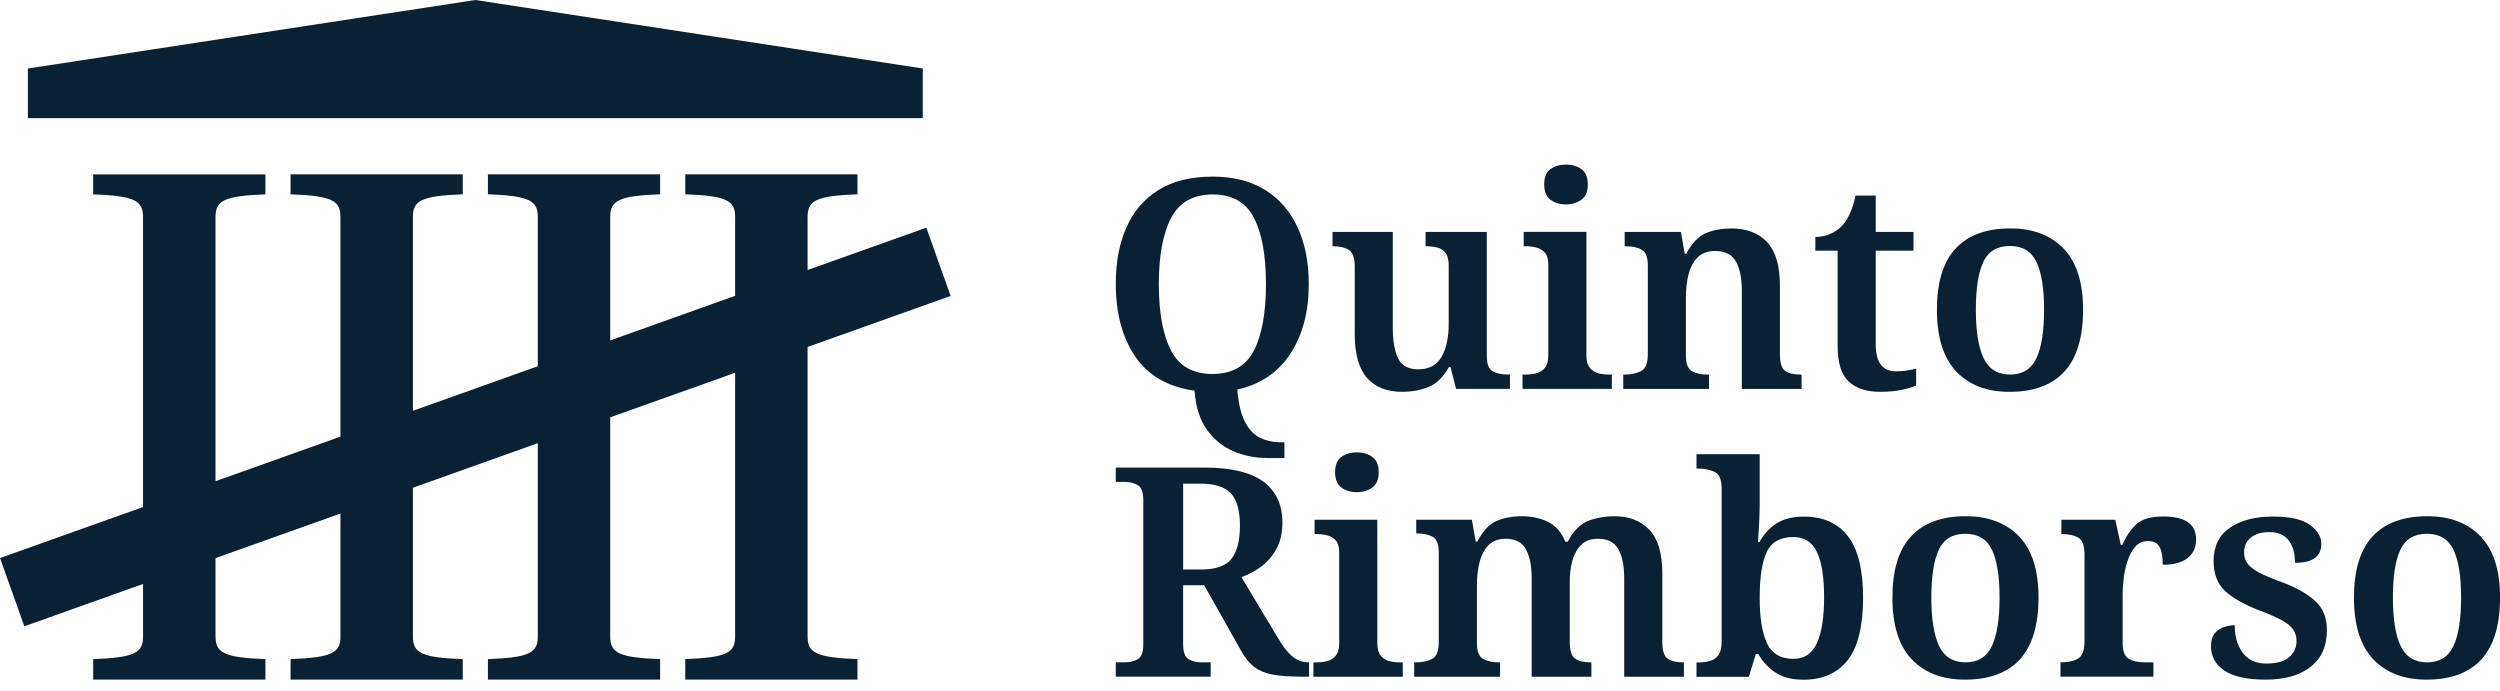 <svg width="170" height="47" viewBox="0 0 170 47" fill="none" xmlns="http://www.w3.org/2000/svg">
<g clip-path="url(#clip0_876_34208)">
<path d="M54.916 43.287V23.593L64.644 20.123L62.989 15.482L54.916 18.361V14.746C54.916 13.639 55.486 13.318 58.308 13.211V11.854H46.598V13.211C49.418 13.318 49.988 13.639 49.988 14.746V20.117L41.495 23.147V14.746C41.495 13.639 42.066 13.318 44.888 13.211V11.854H33.178V13.211C35.998 13.318 36.57 13.639 36.57 14.746V24.904L28.078 27.934V14.748C28.078 13.642 28.648 13.32 31.468 13.213V11.856H19.758V13.213C22.578 13.32 23.15 13.642 23.15 14.748V29.692L14.657 32.721V14.75C14.657 13.644 15.228 13.322 18.048 13.215V11.858H6.335V13.215C9.155 13.322 9.726 13.644 9.726 14.75V34.479L0 37.946L1.655 42.587L9.728 39.708V43.287C9.728 44.393 9.157 44.714 6.337 44.821V46.214H18.048V44.821C15.228 44.714 14.657 44.393 14.657 43.287V37.95L23.15 34.921V43.287C23.15 44.393 22.58 44.714 19.758 44.821V46.214H31.468V44.821C28.648 44.714 28.078 44.393 28.078 43.287V33.165L36.57 30.135V43.287C36.57 44.393 36 44.714 33.178 44.821V46.214H44.888V44.821C42.068 44.714 41.495 44.393 41.495 43.287V28.378L49.988 25.348V43.285C49.988 44.391 49.418 44.712 46.598 44.819V46.212H58.308V44.819C55.488 44.712 54.916 44.391 54.916 43.285V43.287Z" fill="#092132"/>
<path d="M62.748 8.032V5.568V4.658L32.321 0L1.896 4.658V5.568V8.032H32.321H62.748Z" fill="#092132"/>
<path d="M80.453 38.725H81.668C82.689 38.725 83.386 38.475 83.758 37.977C84.13 37.479 84.316 36.733 84.316 35.736C84.316 34.739 84.11 33.985 83.699 33.546C83.288 33.109 82.597 32.888 81.629 32.888H80.455V38.722L80.453 38.725ZM75.873 46.013V45.038H76.49C76.822 45.038 77.115 44.968 77.366 44.828C77.618 44.688 77.744 44.347 77.744 43.803V34.025C77.744 33.48 77.618 33.135 77.366 32.989C77.115 32.842 76.822 32.77 76.49 32.77H75.873V31.795H81.887C83.706 31.795 85.046 32.114 85.909 32.75C86.773 33.389 87.203 34.318 87.203 35.537C87.203 36.241 87.068 36.838 86.794 37.33C86.521 37.822 86.174 38.222 85.75 38.535C85.326 38.847 84.88 39.083 84.416 39.243L86.926 43.425C87.258 43.982 87.579 44.391 87.892 44.649C88.204 44.907 88.559 45.038 88.957 45.038H89.016V46.013H88.517C87.708 46.013 87.05 45.967 86.545 45.873C86.04 45.781 85.623 45.608 85.29 45.355C84.958 45.104 84.652 44.725 84.375 44.22L81.887 39.8H80.453V43.803C80.453 44.347 80.58 44.688 80.831 44.828C81.082 44.968 81.375 45.038 81.708 45.038H82.326V46.013H75.875H75.873Z" fill="#092132"/>
<path d="M92.259 33.471C91.848 33.471 91.499 33.363 91.214 33.151C90.928 32.939 90.786 32.594 90.786 32.115C90.786 31.636 90.928 31.276 91.214 31.068C91.499 30.863 91.848 30.76 92.259 30.76C92.67 30.76 93.022 30.863 93.315 31.068C93.606 31.273 93.752 31.623 93.752 32.115C93.752 32.607 93.606 32.939 93.315 33.151C93.022 33.363 92.67 33.471 92.259 33.471ZM89.312 46.016V45.041H89.573C89.798 45.041 90.027 45.011 90.259 44.952C90.491 44.893 90.683 44.768 90.836 44.582C90.989 44.396 91.066 44.11 91.066 43.725V37.572C91.066 37.2 90.989 36.929 90.836 36.756C90.683 36.583 90.491 36.468 90.259 36.406C90.025 36.347 89.798 36.317 89.573 36.317H89.393V35.342H93.656V43.706C93.656 44.103 93.733 44.396 93.886 44.582C94.039 44.768 94.227 44.89 94.452 44.952C94.677 45.011 94.911 45.041 95.149 45.041H95.388V46.016H89.315H89.312Z" fill="#092132"/>
<path d="M96.164 46.014V45.039H96.284C96.735 45.039 97.106 44.96 97.399 44.801C97.69 44.641 97.836 44.257 97.836 43.644V37.591C97.836 37.021 97.701 36.66 97.428 36.507C97.156 36.354 96.8 36.277 96.363 36.277H96.304V35.342H100.088L100.348 36.835H100.449C100.847 36.092 101.295 35.617 101.793 35.412C102.292 35.206 102.851 35.103 103.476 35.103C104.167 35.103 104.771 35.237 105.289 35.501C105.807 35.768 106.191 36.212 106.443 36.835H106.602C107 36.092 107.472 35.617 108.017 35.412C108.561 35.206 109.145 35.103 109.77 35.103C110.778 35.103 111.576 35.412 112.159 36.028C112.743 36.647 113.036 37.624 113.036 38.966V43.627C113.036 44.237 113.158 44.626 113.403 44.792C113.648 44.958 113.996 45.041 114.448 45.041H114.507V46.016H110.446V39.344C110.446 38.481 110.312 37.814 110.048 37.342C109.783 36.872 109.318 36.636 108.655 36.636C108.19 36.636 107.818 36.769 107.54 37.034C107.26 37.298 107.059 37.65 106.933 38.09C106.808 38.527 106.745 39.006 106.745 39.524V43.627C106.745 44.237 106.867 44.626 107.112 44.792C107.357 44.958 107.706 45.041 108.157 45.041H108.216V46.016H104.154V39.344C104.154 38.481 104.021 37.814 103.756 37.342C103.492 36.872 103.033 36.636 102.383 36.636C101.892 36.636 101.505 36.782 101.218 37.073C100.932 37.366 100.731 37.751 100.61 38.227C100.49 38.704 100.431 39.222 100.431 39.782V43.725C100.431 44.296 100.573 44.659 100.86 44.812C101.146 44.965 101.507 45.041 101.946 45.041H102.005V46.016H96.171L96.164 46.014Z" fill="#092132"/>
<path d="M121.97 44.801C122.7 44.801 123.227 44.442 123.553 43.725C123.878 43.008 124.04 41.972 124.04 40.619C124.04 39.266 123.876 38.227 123.553 37.543C123.227 36.859 122.694 36.518 121.95 36.518C121.061 36.518 120.457 36.857 120.138 37.535C119.819 38.212 119.659 39.246 119.659 40.641C119.659 42.036 119.821 43.011 120.147 43.728C120.473 44.445 121.078 44.803 121.97 44.803M122.606 46.218C121.837 46.218 121.209 46.053 120.724 45.73C120.239 45.404 119.852 44.982 119.559 44.466H119.399L118.923 46.021H115.359V45.046H115.519C115.783 45.046 116.037 45.013 116.275 44.945C116.514 44.88 116.706 44.746 116.852 44.547C116.999 44.348 117.071 44.042 117.071 43.631V33.197C117.071 32.614 116.911 32.244 116.592 32.091C116.273 31.938 115.902 31.862 115.477 31.862H115.359V30.887H119.659V34.391C119.659 34.603 119.653 34.87 119.64 35.189C119.627 35.508 119.611 35.818 119.592 36.124C119.572 36.431 119.554 36.675 119.541 36.861H119.64C119.933 36.33 120.317 35.908 120.796 35.598C121.273 35.287 121.898 35.13 122.667 35.13C123.968 35.13 124.965 35.571 125.653 36.455C126.344 37.338 126.69 38.735 126.69 40.645C126.69 42.556 126.342 43.999 125.645 44.888C124.947 45.778 123.935 46.222 122.608 46.222" fill="#092132"/>
<path d="M133.659 45.039C134.507 45.039 135.106 44.667 135.452 43.924C135.797 43.181 135.97 42.086 135.97 40.639C135.97 39.191 135.797 38.107 135.452 37.384C135.106 36.66 134.501 36.297 133.639 36.297C132.778 36.297 132.177 36.658 131.838 37.384C131.499 38.107 131.331 39.194 131.331 40.639C131.331 42.084 131.506 43.181 131.858 43.924C132.21 44.667 132.811 45.039 133.661 45.039M133.622 46.215C132.081 46.215 130.874 45.754 129.997 44.831C129.121 43.909 128.684 42.512 128.684 40.639C128.684 38.765 129.106 37.395 129.947 36.476C130.791 35.56 132.035 35.103 133.681 35.103C135.207 35.103 136.411 35.56 137.297 36.476C138.18 37.392 138.619 38.78 138.619 40.639C138.619 42.497 138.197 43.909 137.356 44.831C136.512 45.754 135.268 46.215 133.622 46.215Z" fill="#092132"/>
<path d="M140.112 46.014V45.039H140.171C140.622 45.039 140.998 44.956 141.297 44.79C141.597 44.624 141.745 44.23 141.745 43.605V37.67C141.745 37.086 141.601 36.715 141.317 36.555C141.03 36.396 140.67 36.317 140.233 36.317H140.174V35.342H143.837L144.216 37.054H144.316C144.581 36.457 144.904 35.985 145.282 35.639C145.66 35.294 146.268 35.121 147.105 35.121C148.592 35.121 149.335 35.639 149.335 36.673C149.335 37.218 149.143 37.644 148.758 37.948C148.373 38.254 147.809 38.404 147.066 38.404C147.066 37.86 146.994 37.456 146.848 37.189C146.701 36.925 146.443 36.791 146.071 36.791C145.7 36.791 145.42 36.92 145.195 37.18C144.97 37.438 144.793 37.764 144.668 38.155C144.541 38.547 144.456 38.942 144.41 39.34C144.364 39.738 144.34 40.083 144.34 40.376V43.701C144.34 44.285 144.482 44.654 144.769 44.807C145.055 44.961 145.403 45.037 145.816 45.037H146.432V46.012H140.119L140.112 46.014Z" fill="#092132"/>
<path d="M154.07 46.215C152.796 46.215 151.856 46.009 151.253 45.596C150.649 45.185 150.348 44.641 150.348 43.963C150.348 43.552 150.439 43.244 150.625 43.038C150.811 42.833 151.03 42.693 151.283 42.621C151.535 42.549 151.762 42.512 151.961 42.512C151.961 43.281 152.142 43.908 152.51 44.394C152.875 44.879 153.408 45.122 154.112 45.122C154.816 45.122 155.334 44.975 155.664 44.685C155.996 44.392 156.163 44.027 156.163 43.589C156.163 43.296 156.09 43.043 155.944 42.822C155.797 42.603 155.548 42.394 155.196 42.195C154.844 41.996 154.35 41.777 153.712 41.539C152.663 41.139 151.869 40.699 151.331 40.214C150.794 39.729 150.525 39.042 150.525 38.153C150.525 37.143 150.896 36.386 151.64 35.881C152.383 35.376 153.364 35.125 154.586 35.125C155.728 35.125 156.558 35.315 157.076 35.693C157.594 36.072 157.852 36.5 157.852 36.977C157.852 37.388 157.71 37.707 157.424 37.932C157.138 38.157 156.683 38.271 156.06 38.271C156.06 37.621 155.913 37.108 155.623 36.738C155.33 36.367 154.892 36.181 154.309 36.181C153.791 36.181 153.378 36.303 153.065 36.548C152.752 36.795 152.597 37.13 152.597 37.554C152.597 37.86 152.676 38.118 152.835 38.33C152.995 38.542 153.264 38.747 153.642 38.948C154.02 39.147 154.547 39.366 155.225 39.606C156.167 39.965 156.904 40.387 157.435 40.87C157.966 41.355 158.231 42.015 158.231 42.85C158.231 43.939 157.859 44.772 157.116 45.349C156.372 45.926 155.356 46.215 154.068 46.215" fill="#092132"/>
<path d="M165.045 45.039C165.893 45.039 166.492 44.667 166.837 43.924C167.183 43.181 167.355 42.086 167.355 40.639C167.355 39.191 167.183 38.107 166.837 37.384C166.492 36.66 165.886 36.297 165.025 36.297C164.164 36.297 163.563 36.658 163.224 37.384C162.885 38.107 162.717 39.194 162.717 40.639C162.717 42.084 162.892 43.181 163.243 43.924C163.595 44.667 164.197 45.039 165.047 45.039M165.008 46.215C163.466 46.215 162.26 45.754 161.383 44.831C160.507 43.909 160.069 42.512 160.069 40.639C160.069 38.765 160.491 37.395 161.333 36.476C162.177 35.56 163.421 35.103 165.067 35.103C166.593 35.103 167.797 35.56 168.68 36.476C169.563 37.392 170.003 38.78 170.003 40.639C170.003 42.497 169.581 43.909 168.739 44.831C167.895 45.754 166.652 46.215 165.005 46.215" fill="#092132"/>
<path d="M82.442 25.43C83.784 25.43 84.724 24.896 85.271 23.828C85.815 22.759 86.086 21.255 86.086 19.318C86.086 17.381 85.813 15.879 85.271 14.817C84.727 13.754 83.791 13.223 82.464 13.223C81.137 13.223 80.193 13.754 79.637 14.817C79.08 15.879 78.8 17.379 78.8 19.318C78.8 21.257 79.076 22.759 79.626 23.828C80.177 24.896 81.117 25.43 82.444 25.43M86.128 31.144C85.358 31.144 84.615 30.996 83.898 30.696C83.181 30.397 82.578 29.913 82.086 29.242C81.594 28.571 81.308 27.679 81.229 26.564C79.423 26.313 78.079 25.539 77.198 24.245C76.315 22.951 75.873 21.3 75.873 19.298C75.873 17.825 76.116 16.544 76.601 15.455C77.084 14.366 77.812 13.52 78.781 12.917C79.749 12.314 80.978 12.01 82.464 12.01C83.87 12.01 85.059 12.311 86.029 12.917C86.998 13.52 87.734 14.371 88.24 15.466C88.745 16.561 88.996 17.844 88.996 19.32C88.996 21.204 88.578 22.785 87.741 24.059C86.904 25.334 85.701 26.142 84.136 26.488C84.215 27.443 84.392 28.18 84.663 28.698C84.936 29.216 85.277 29.575 85.688 29.774C86.099 29.973 86.545 30.073 87.022 30.073H87.341V31.149H86.126L86.128 31.144Z" fill="#092132"/>
<path d="M95.368 26.645C94.319 26.645 93.517 26.33 92.959 25.698C92.402 25.067 92.122 24.074 92.122 22.721V18.141C92.122 17.558 91.993 17.179 91.735 17.007C91.475 16.834 91.114 16.747 90.649 16.747H90.609V15.771H94.71V22.323C94.71 23.187 94.831 23.866 95.069 24.365C95.307 24.863 95.766 25.113 96.442 25.113C97.172 25.113 97.699 24.831 98.024 24.267C98.35 23.703 98.512 22.948 98.512 22.006V18.082C98.512 17.684 98.442 17.393 98.304 17.206C98.164 17.02 97.978 16.897 97.747 16.836C97.515 16.777 97.266 16.747 96.999 16.747H96.94V15.771H101.102V24.194C101.102 24.765 101.242 25.119 101.522 25.259C101.802 25.399 102.145 25.469 102.558 25.469H102.676V26.444H99.013L98.634 24.951H98.534C98.136 25.655 97.664 26.111 97.119 26.323C96.575 26.536 95.991 26.643 95.366 26.643" fill="#092132"/>
<path d="M106.478 13.9C106.067 13.9 105.717 13.793 105.433 13.581C105.147 13.369 105.005 13.024 105.005 12.545C105.005 12.066 105.147 11.705 105.433 11.498C105.717 11.292 106.067 11.19 106.478 11.19C106.889 11.19 107.241 11.292 107.534 11.498C107.825 11.703 107.971 12.053 107.971 12.545C107.971 13.037 107.825 13.369 107.534 13.581C107.241 13.793 106.889 13.9 106.478 13.9ZM103.531 26.446V25.471H103.791C104.017 25.471 104.246 25.44 104.478 25.381C104.71 25.322 104.902 25.198 105.055 25.012C105.208 24.826 105.284 24.54 105.284 24.155V18.001C105.284 17.63 105.208 17.358 105.055 17.184C104.902 17.011 104.71 16.895 104.478 16.834C104.244 16.775 104.017 16.744 103.791 16.744H103.612V15.769H107.875V24.133C107.875 24.531 107.951 24.824 108.104 25.01C108.257 25.195 108.445 25.318 108.671 25.379C108.896 25.438 109.13 25.469 109.368 25.469H109.606V26.444H103.533L103.531 26.446Z" fill="#092132"/>
<path d="M110.382 26.446V25.471H110.461C110.911 25.471 111.292 25.392 111.596 25.233C111.899 25.073 112.052 24.688 112.052 24.076V18.062C112.052 17.492 111.913 17.131 111.635 16.976C111.355 16.823 110.999 16.747 110.559 16.747H110.478V15.771H114.302L114.56 17.265H114.66C115.058 16.521 115.513 16.047 116.024 15.841C116.536 15.636 117.102 15.533 117.727 15.533C118.764 15.533 119.572 15.841 120.156 16.458C120.74 17.077 121.033 18.054 121.033 19.396V24.057C121.033 24.666 121.153 25.056 121.391 25.222C121.63 25.388 121.975 25.471 122.427 25.471H122.506V26.446H118.444V19.774C118.444 18.911 118.309 18.244 118.036 17.774C117.765 17.304 117.297 17.068 116.632 17.068C116.127 17.068 115.729 17.214 115.436 17.505C115.144 17.798 114.94 18.183 114.82 18.659C114.7 19.136 114.641 19.654 114.641 20.213V24.157C114.641 24.728 114.781 25.091 115.058 25.244C115.336 25.397 115.697 25.473 116.134 25.473H116.212V26.448H110.378L110.382 26.446Z" fill="#092132"/>
<path d="M127.867 26.646C126.938 26.646 126.221 26.415 125.716 25.949C125.211 25.483 124.959 24.674 124.959 23.52V17.047H123.444V16.112C123.803 16.112 124.142 16.042 124.461 15.902C124.78 15.762 125.045 15.581 125.259 15.353C125.67 14.916 125.976 14.232 126.175 13.303H127.55V15.771H130.118V17.045H127.55V23.418C127.55 24.64 128.007 25.25 128.923 25.25C129.174 25.25 129.414 25.232 129.64 25.199C129.865 25.166 130.083 25.123 130.298 25.07V26.205C130.099 26.312 129.779 26.41 129.342 26.504C128.905 26.596 128.413 26.644 127.869 26.644" fill="#092132"/>
<path d="M136.686 25.469C137.535 25.469 138.134 25.097 138.479 24.354C138.824 23.611 138.997 22.515 138.997 21.068C138.997 19.621 138.824 18.537 138.479 17.813C138.134 17.09 137.528 16.727 136.667 16.727C135.805 16.727 135.204 17.087 134.865 17.813C134.527 18.537 134.358 19.621 134.358 21.068C134.358 22.515 134.533 23.611 134.885 24.354C135.237 25.097 135.838 25.469 136.689 25.469M136.649 26.645C135.108 26.645 133.901 26.184 133.025 25.261C132.148 24.339 131.711 22.942 131.711 21.068C131.711 19.195 132.133 17.822 132.977 16.906C133.82 15.99 135.064 15.533 136.71 15.533C138.236 15.533 139.441 15.99 140.326 16.906C141.209 17.822 141.649 19.21 141.649 21.068C141.649 22.926 141.227 24.339 140.385 25.261C139.541 26.184 138.297 26.645 136.651 26.645" fill="#092132"/>
</g>
<defs>
<clipPath id="clip0_876_34208">
<rect width="170" height="46.215" fill="white"/>
</clipPath>
</defs>
</svg>
